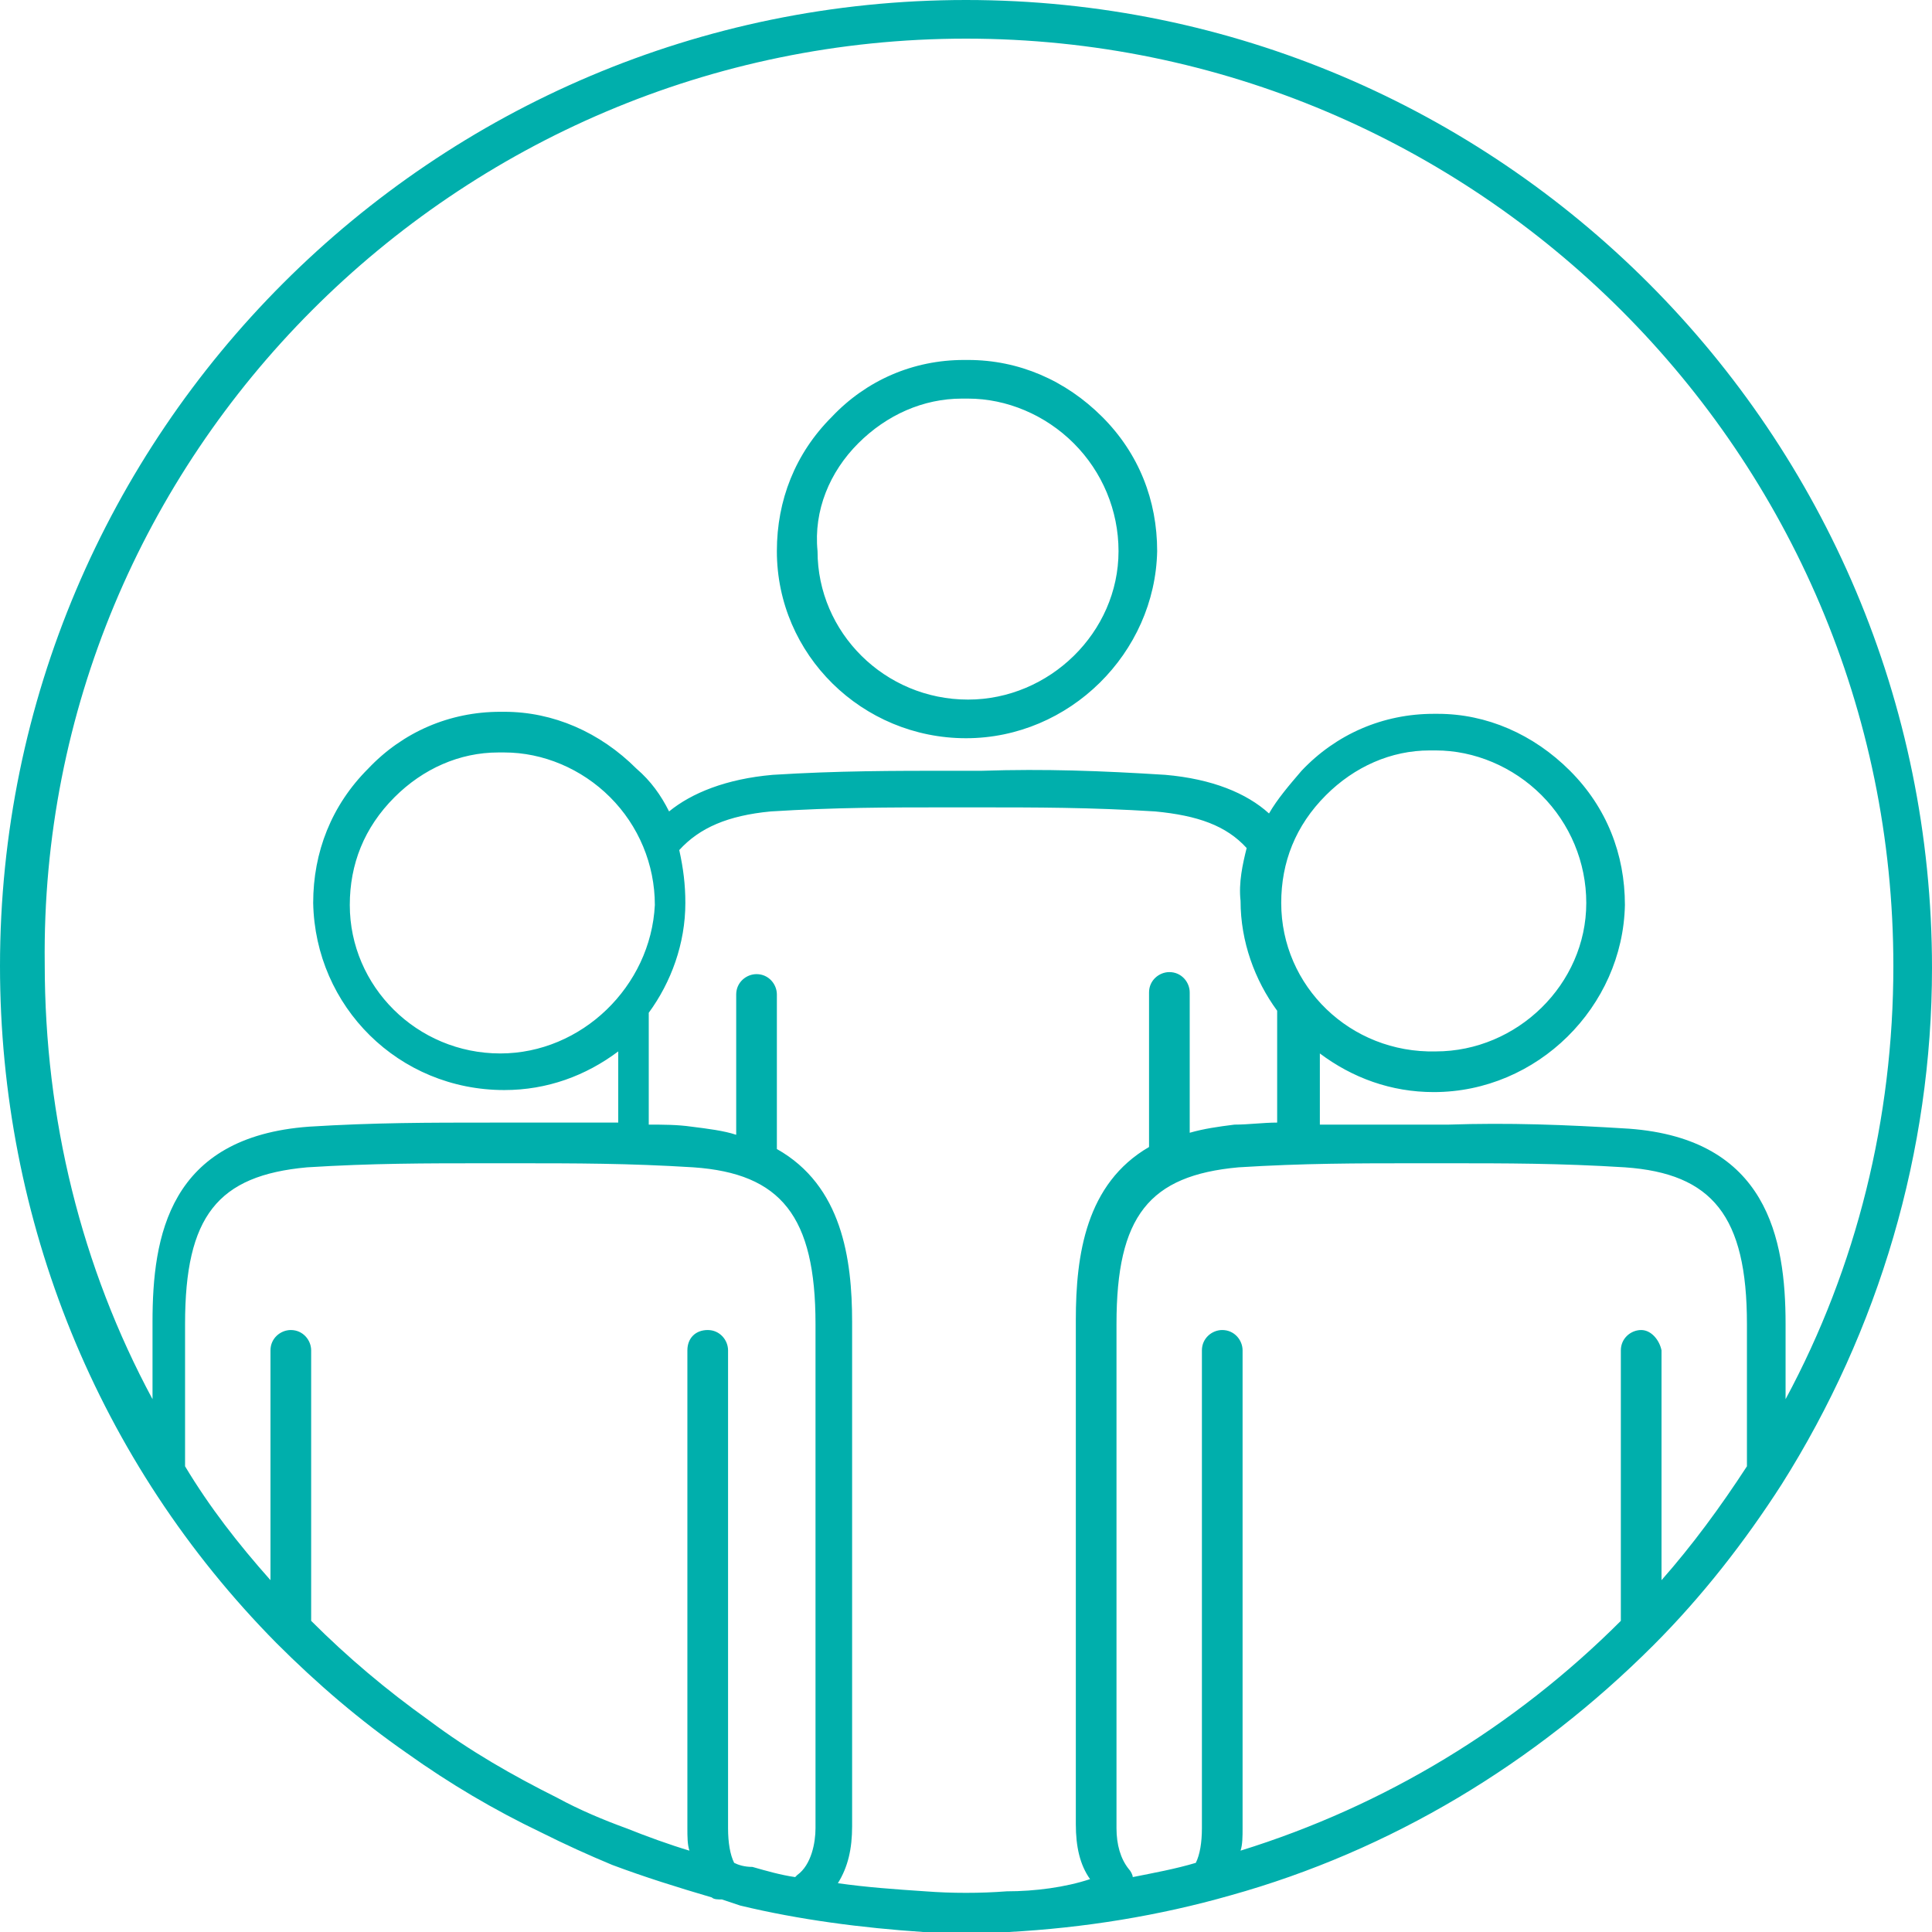 <?xml version="1.0" encoding="utf-8"?>
<!-- Generator: Adobe Illustrator 27.5.0, SVG Export Plug-In . SVG Version: 6.00 Build 0)  -->
<svg version="1.1" xmlns="http://www.w3.org/2000/svg" xmlns:xlink="http://www.w3.org/1999/xlink" x="0px" y="0px" width="95px"
	 height="95px" viewBox="0 0 95 95" style="enable-background:new 0 0 95 95;" xml:space="preserve">
<style type="text/css">
	.st0{fill:#00AFAC;}
	.st1{display:none;}
	.st2{display:inline;}
</style>
<g id="icon_x5F_1">
	<g>
		<path class="st0" d="M49.5,93c-1.3,0.1-2.7,0.1-4,0c-1.5-0.1-2.9-0.2-4.3-0.4c0.5-0.8,0.7-1.7,0.7-2.8c0-8.3,0-16.5,0-24.8
			c0-3.1-0.5-6.7-3.7-8.5l0-7.6c0-0.5-0.4-1-1-1c-0.5,0-1,0.4-1,1l0,6.9c-0.6-0.2-1.4-0.3-2.2-0.4c-0.7-0.1-1.4-0.1-2.1-0.1l0-5.5
			c1.1-1.5,1.8-3.4,1.8-5.4c0-0.9-0.1-1.7-0.3-2.6c1-1.1,2.4-1.7,4.5-1.9c3.2-0.2,5.8-0.2,8.7-0.2h1.4c3,0,5.6,0,8.8,0.2
			c2.1,0.2,3.5,0.7,4.5,1.8c-0.2,0.8-0.4,1.7-0.3,2.6c0,2,0.7,3.9,1.8,5.4l0,5.5c-0.7,0-1.4,0.1-2.1,0.1c-0.8,0.1-1.5,0.2-2.2,0.4
			c0-3.6,0-6.8,0-6.9c0-0.5-0.4-1-1-1c-0.5,0-1,0.4-1,1c0,0.1,0,3.7,0,7.6c-3.1,1.8-3.6,5.3-3.6,8.5c0,8.3,0,16.5,0,24.8
			c0,1.1,0.2,2,0.7,2.7C52.4,92.8,50.9,93,49.5,93 M36.1,91.6c-0.2-0.4-0.3-1-0.3-1.7c0-6.5,0-19.6,0-22.8v-0.7c0-0.5-0.4-1-1-1
			s-1,0.4-1,1v0.7c0,3.2,0,16.3,0,22.8c0,0.4,0,0.8,0.1,1.1c-1-0.3-2.1-0.7-3.1-1.1c-1.1-0.4-2.3-0.9-3.4-1.5
			c-2.2-1.1-4.3-2.3-6.3-3.8c-2.1-1.5-4-3.1-5.8-4.9V66.4c0-0.5-0.4-1-1-1c-0.5,0-1,0.4-1,1v11.3c-1.6-1.8-3-3.6-4.2-5.6l0-7
			c0-5.3,1.6-7.3,6-7.7c3.2-0.2,5.8-0.2,8.8-0.2h1.4c3,0,5.6,0,8.8,0.2c4.3,0.3,6,2.4,6,7.7c0,8.3,0,16.5,0,24.8
			c0,0.7-0.2,1.8-0.9,2.3c0,0-0.1,0.1-0.1,0.1c-0.7-0.1-1.4-0.3-2.1-0.5C36.6,91.8,36.3,91.7,36.1,91.6 M24.6,51.8
			c-4.1,0-7.4-3.3-7.4-7.3c0-2,0.7-3.8,2.2-5.3c1.4-1.4,3.2-2.2,5.1-2.2c0.1,0,0.1,0,0.3,0c1.9,0,3.8,0.8,5.2,2.2
			c1.4,1.4,2.2,3.3,2.2,5.3C32,48.5,28.6,51.8,24.6,51.8 M63,44.4c0-2,0.7-3.8,2.2-5.3c1.4-1.4,3.2-2.2,5.1-2.2c0.1,0,0.1,0,0.3,0
			c1.9,0,3.8,0.8,5.2,2.2c1.4,1.4,2.2,3.3,2.2,5.3c0,4-3.4,7.3-7.4,7.3C66.4,51.8,63,48.5,63,44.4 M80.7,65.4c-0.5,0-1,0.4-1,1v13.1
			c0,0.1,0,0.1,0,0.2c-5.2,5.2-11.6,9.1-18.7,11.3c0.1-0.3,0.1-0.7,0.1-1.1c0-6.5,0-19.6,0-22.8v-0.7c0-0.5-0.4-1-1-1
			c-0.5,0-1,0.4-1,1v0.7c0,3.2,0,16.3,0,22.8c0,0.7-0.1,1.3-0.3,1.7c-1,0.3-2.1,0.5-3.1,0.7c0-0.1-0.1-0.3-0.2-0.4
			c-0.4-0.5-0.6-1.2-0.6-2c0-8.3,0-16.5,0-24.8c0-5.3,1.6-7.3,6-7.7c3.2-0.2,5.8-0.2,8.8-0.2h1.4c3,0,5.6,0,8.8,0.2
			c4.3,0.3,6,2.4,6,7.7l0,7c-1.3,2-2.7,3.9-4.2,5.6V66.4C81.6,65.9,81.2,65.4,80.7,65.4 M47.5,1.9c25.1,0,45.6,20.4,45.6,45.6
			c0,7.5-1.8,14.8-5.3,21.3l0-3.7c0-4.2-0.9-9.1-7.7-9.6c-3.2-0.2-5.9-0.3-8.9-0.2h-1.4c-1.7,0-3.3,0-4.9,0l0-3.5
			c1.6,1.2,3.5,1.9,5.6,1.9c0,0,0,0,0,0c5.1,0,9.3-4.2,9.4-9.2c0-2.5-0.9-4.8-2.7-6.6c-1.8-1.8-4.1-2.8-6.5-2.8c0,0-0.1,0-0.1,0
			c0,0-0.1,0-0.1,0c-2.5,0-4.8,1-6.5,2.8c-0.6,0.7-1.2,1.4-1.6,2.1c-1.1-1-2.8-1.7-5.1-1.9c-3.2-0.2-5.9-0.3-9-0.2h-1.4
			c-3,0-5.7,0-8.9,0.2c-2.3,0.2-4,0.9-5.1,1.8c-0.4-0.8-0.9-1.5-1.6-2.1c-1.8-1.8-4.1-2.8-6.5-2.8c0,0-0.1,0-0.1,0c0,0-0.1,0-0.1,0
			c-2.5,0-4.8,1-6.5,2.8c-1.8,1.8-2.7,4.1-2.7,6.6c0.1,5.1,4.2,9.2,9.4,9.2c0,0,0,0,0,0c2.1,0,4-0.7,5.6-1.9l0,3.5
			c-1.6,0-3.2,0-4.9,0h-1.4c-3,0-5.7,0-8.9,0.2c-6.9,0.5-7.7,5.4-7.7,9.6l0,3.8c-3.5-6.5-5.3-13.8-5.3-21.4
			C1.9,22.4,22.4,1.9,47.5,1.9 M47.5,0C21.3,0,0,21.3,0,47.5C0,60,4.8,71.9,13.6,80.8c2,2,4.1,3.8,6.4,5.4c2.1,1.5,4.3,2.8,6.6,3.9
			c1.2,0.6,2.3,1.1,3.5,1.6c1.6,0.6,3.2,1.1,4.9,1.6c0.1,0.1,0.3,0.1,0.5,0.1h0c0.3,0.1,0.6,0.2,0.9,0.3c2.9,0.7,6,1.1,9,1.3
			c0.7,0,1.4,0,2.1,0c0.7,0,1.4,0,2.1,0c3.7-0.2,7.4-0.8,10.9-1.8c7.9-2.2,15-6.5,20.8-12.3c2.4-2.4,4.5-5.1,6.3-7.9
			c4.8-7.6,7.4-16.4,7.4-25.4C95,21.3,73.7,0,47.5,0 M42.2,21.8c1.4-1.4,3.2-2.2,5.1-2.2c0.1,0,0.1,0,0.3,0c1.9,0,3.8,0.8,5.2,2.2
			c1.4,1.4,2.2,3.3,2.2,5.3c0,4-3.4,7.3-7.4,7.3c-4.1,0-7.4-3.3-7.4-7.3C40,25.1,40.8,23.2,42.2,21.8 M47.5,36.3L47.5,36.3
			L47.5,36.3c5.1,0,9.3-4.2,9.4-9.2c0-2.5-0.9-4.8-2.7-6.6c-1.8-1.8-4.1-2.8-6.6-2.8c0,0-0.1,0-0.1,0c0,0-0.1,0-0.1,0
			c-2.5,0-4.8,1-6.5,2.8c-1.8,1.8-2.7,4.1-2.7,6.6C38.2,32.2,42.4,36.3,47.5,36.3"/>
	</g>
</g>
<g id="icon_x5F_2" class="st1">
	<g class="st2">
		<path class="st0" d="M53.8,81.4c-0.5,0-1,0.1-1.3,0.4c-0.4,0.3-0.6,0.8-0.6,1.2c0,0.5,0.1,1,0.4,1.3c0.3,0.4,0.8,0.6,1.2,0.6
			c0,0,0.1,0,0.1,0c0.4,0,0.8-0.2,1.2-0.4c0.4-0.3,0.6-0.8,0.6-1.2c0-0.5-0.1-1-0.4-1.3C54.7,81.7,54.3,81.4,53.8,81.4 M74.6,79.5
			c0,0.5,0.1,1,0.4,1.3c0.3,0.4,0.8,0.6,1.2,0.6c0,0,0.1,0,0.1,0c0.4,0,0.8-0.2,1.2-0.4c0.4-0.3,0.6-0.8,0.6-1.2
			c0-0.5-0.1-1-0.4-1.3c-0.3-0.4-0.8-0.6-1.2-0.6c-0.5,0-1,0.1-1.3,0.4C74.8,78.6,74.6,79,74.6,79.5 M71.1,50.7c0,0,0.1,0,0.1,0
			c0.4,0,0.8-0.2,1.2-0.4c0.4-0.3,0.6-0.8,0.6-1.2c0-0.5-0.1-1-0.4-1.3c-0.3-0.4-0.8-0.6-1.2-0.6c-0.5,0-1,0.1-1.3,0.4
			c-0.4,0.3-0.6,0.8-0.6,1.2c0,0.5,0.1,1,0.4,1.3C70.2,50.5,70.6,50.7,71.1,50.7 M20.5,62.5c-0.5,0-1,0.1-1.3,0.4
			c-0.4,0.3-0.6,0.8-0.6,1.2c0,0.5,0.1,1,0.4,1.3c0.3,0.4,0.8,0.6,1.2,0.6c0,0,0.1,0,0.1,0c0.4,0,0.8-0.2,1.2-0.4
			c0.4-0.3,0.6-0.8,0.6-1.2c0-0.5-0.1-0.9-0.4-1.3C21.4,62.8,21,62.6,20.5,62.5 M88.8,50.5c0.3,0.2,0.6,0.2,0.9,0.2
			c0.2,0,0.3,0,0.5-0.1c0.5-0.1,0.9-0.4,1.1-0.9c0.5-0.9,0.2-2-0.7-2.5c-0.9-0.5-2-0.2-2.5,0.7C87.7,48.9,88,50,88.8,50.5
			 M78.2,44.3c0.3,0.2,0.6,0.2,0.9,0.2c0.2,0,0.3,0,0.5-0.1c0.5-0.1,0.9-0.4,1.1-0.9c0.5-0.9,0.2-2-0.7-2.5c-0.9-0.5-2-0.2-2.5,0.7
			C77,42.7,77.3,43.8,78.2,44.3 M35.9,83.6c-0.8-0.6-1.9-0.5-2.6,0.3c-0.6,0.8-0.5,1.9,0.3,2.6c0.3,0.2,0.7,0.4,1.1,0.4
			c0.1,0,0.2,0,0.2,0c0.5-0.1,0.9-0.3,1.2-0.7C36.9,85.4,36.7,84.2,35.9,83.6 M47.1,88.1c-0.8-0.6-1.9-0.5-2.6,0.3
			c-0.6,0.8-0.5,1.9,0.3,2.6c0.3,0.2,0.7,0.4,1.1,0.4c0.1,0,0.2,0,0.2,0c0.5-0.1,0.9-0.3,1.2-0.7C48,89.9,47.9,88.7,47.1,88.1
			 M55.5,9.2c0.4,0.3,0.8,0.4,1.2,0.4c0.1,0,0.2,0,0.3,0c0.5-0.1,1-0.3,1.3-0.8C59,7.9,58.8,6.7,58,6c-0.9-0.7-2.2-0.5-2.8,0.4
			C54.4,7.2,54.6,8.5,55.5,9.2 M30.6,12.6c0.1,0,0.1,0,0.1,0c0.4,0,0.8-0.2,1.2-0.4c0.4-0.3,0.6-0.8,0.6-1.2c0-0.5-0.1-1-0.4-1.3
			c-0.3-0.4-0.8-0.6-1.2-0.6c-1-0.1-1.9,0.7-2,1.7c0,0.5,0.1,1,0.4,1.3C29.7,12.3,30.1,12.5,30.6,12.6 M71.9,16.4c0.1,0,0.1,0,0.1,0
			c0.9,0,1.7-0.7,1.8-1.7c0.1-1-0.7-1.9-1.7-2c-1-0.1-1.9,0.7-2,1.7C70.2,15.5,70.9,16.3,71.9,16.4 M72.2,26.5
			c-0.4,0.3-0.6,0.8-0.6,1.2c-0.1,1,0.7,1.9,1.7,1.9c0.1,0,0.1,0,0.1,0c0.4,0,0.8-0.2,1.2-0.4c0.4-0.3,0.6-0.8,0.6-1.2
			c0-0.5-0.1-1-0.4-1.3c-0.3-0.4-0.8-0.6-1.2-0.6C73.1,26,72.6,26.2,72.2,26.5 M83.9,35.2H84c0.9,0,1.7-0.7,1.8-1.7
			c0.1-1-0.7-1.9-1.7-2c-1-0.1-1.9,0.7-2,1.7C82.1,34.2,82.9,35.1,83.9,35.2 M79.1,56c0,0.5,0.2,0.9,0.5,1.3
			c0.3,0.3,0.8,0.5,1.3,0.5c0.5,0,0.9-0.2,1.3-0.5c0.7-0.7,0.7-1.9,0-2.6c-0.7-0.7-1.9-0.7-2.6,0C79.3,55,79.1,55.5,79.1,56
			 M70.3,61.7c-0.7,0.7-0.7,1.9,0,2.6c0.4,0.4,0.8,0.5,1.3,0.5c0.5,0,0.9-0.2,1.3-0.5c0.7-0.7,0.7-1.9,0-2.6
			C72.2,60.9,71,60.9,70.3,61.7 M82.8,64c-0.3,0.3-0.5,0.8-0.5,1.3s0.2,0.9,0.5,1.3c0.4,0.4,0.8,0.5,1.3,0.5c0.5,0,0.9-0.2,1.3-0.5
			c0.7-0.7,0.7-1.9,0-2.6C84.6,63.3,83.4,63.3,82.8,64 M63.7,83.9c-1,0-1.8,0.8-1.8,1.8s0.8,1.8,1.8,1.8c1,0,1.8-0.8,1.8-1.8
			S64.7,83.9,63.7,83.9 M43.2,7.6c0,0,0.1,0,0.1,0c0.4,0,0.8-0.2,1.2-0.4c0.4-0.3,0.6-0.8,0.6-1.2c0.1-1-0.7-1.9-1.7-2
			c-0.5,0-1,0.1-1.3,0.4c-0.4,0.3-0.6,0.8-0.6,1.2c0,0.5,0.1,1,0.4,1.3C42.3,7.3,42.7,7.5,43.2,7.6 M21.3,49.2
			c-0.4-0.2-0.9-0.3-1.4-0.2c-0.5,0.1-0.9,0.4-1.1,0.8c-0.2,0.4-0.3,0.9-0.2,1.4c0.1,0.5,0.4,0.9,0.8,1.1c0.3,0.2,0.6,0.2,0.9,0.2
			c0.2,0,0.3,0,0.5-0.1c0.5-0.1,0.9-0.4,1.1-0.8c0.2-0.4,0.3-0.9,0.2-1.4C22,49.8,21.7,49.4,21.3,49.2 M19.5,73.1
			c-1-0.1-1.9,0.7-2,1.7c-0.1,1,0.7,1.9,1.7,2c0,0,0.1,0,0.1,0c0.9,0,1.7-0.7,1.8-1.7C21.3,74,20.5,73.2,19.5,73.1 M10.4,55.5
			c-0.5,0-1,0.1-1.3,0.4c-0.4,0.3-0.6,0.8-0.6,1.2c0,0.5,0.1,1,0.4,1.3c0.3,0.4,0.8,0.6,1.2,0.6c0.1,0,0.1,0,0.1,0
			c0.9,0,1.7-0.7,1.8-1.7C12.1,56.4,11.4,55.5,10.4,55.5 M9.7,41.1c-0.7-0.7-1.9-0.7-2.6,0c-0.7,0.7-0.7,1.9,0,2.6v0
			c0.4,0.4,0.8,0.5,1.3,0.5c0.5,0,0.9-0.2,1.3-0.5C10.4,42.9,10.4,41.8,9.7,41.1 M18.1,42.4c0.4,0.4,0.8,0.5,1.3,0.5
			c0.5,0,0.9-0.2,1.3-0.5c0.7-0.7,0.7-1.9,0-2.6c-0.7-0.7-1.9-0.7-2.6,0C17.4,40.5,17.4,41.7,18.1,42.4L18.1,42.4z M12.9,27.9
			c-0.5,0-0.9,0.2-1.3,0.5c-0.7,0.7-0.7,1.9,0,2.6c0.3,0.3,0.8,0.5,1.3,0.5c0.5,0,0.9-0.2,1.3-0.5c0.7-0.7,0.7-1.9,0-2.6
			C13.8,28.1,13.3,27.9,12.9,27.9 M22.3,18.5c-1,0-1.8,0.8-1.8,1.8c0,1,0.8,1.8,1.8,1.8c1,0,1.8-0.8,1.8-1.8
			C24.1,19.3,23.3,18.5,22.3,18.5 M38.2,14.5c-0.4,0.3-0.5,0.9-0.2,1.4l9.5,12.7c0.2,0.2,0.5,0.4,0.8,0.4c0,0,0,0,0,0
			c0.3,0,0.6-0.2,0.8-0.4l8.6-13.4c0.3-0.5,0.2-1.1-0.3-1.4c-0.5-0.3-1.1-0.2-1.3,0.3l-7.8,12.2l-8.7-11.5
			C39.2,14.2,38.6,14.1,38.2,14.5 M65,28.3v14.2l-0.5-0.7c-0.3-0.5-0.9-0.6-1.4-0.3c-0.5,0.3-0.6,0.9-0.3,1.4l2.1,3.2v5.4
			c0,0.5,0.4,1,1,1s1-0.4,1-1V11.9c0-0.5-0.4-1-1-1s-1,0.4-1,1v12.7l-3-4.8c-0.3-0.5-0.9-0.6-1.3-0.3c-0.5,0.3-0.6,0.9-0.3,1.3
			L65,28.3z M28,28.1v41.3c0,0.5,0.4,1,1,1c0.5,0,1-0.4,1-1v-6.9l8.5-12.3l3.9,5.6c0.3,0.4,0.9,0.6,1.4,0.2c0.4-0.3,0.6-0.9,0.2-1.4
			l-4.7-6.8c-0.2-0.3-0.5-0.4-0.8-0.4c-0.3,0-0.6,0.2-0.8,0.4L30,59V46l5.5-8c0.3-0.4,0.2-1.1-0.3-1.4c-0.4-0.3-1.1-0.2-1.4,0.3
			L30,42.5V28.2l6.4-9.2c0.3-0.4,0.2-1.1-0.2-1.4c-0.4-0.3-1.1-0.2-1.4,0.3L30,24.8v-6.3c0-0.5-0.4-1-1-1c-0.5,0-1,0.4-1,1v9.3
			C28,27.9,28,28,28,28.1 M36.8,34.2c0.5,0.3,1.1,0.2,1.4-0.3l0.4-0.5l8.9,12.4c0.2,0.3,0.5,0.4,0.8,0.4h0c0.3,0,0.6-0.2,0.8-0.5
			l7.8-12.2l3.9,5.7c0.3,0.4,0.9,0.6,1.4,0.3c0.4-0.3,0.6-0.9,0.3-1.4l-4.7-6.9c-0.2-0.3-0.5-0.4-0.8-0.4c-0.3,0-0.6,0.2-0.8,0.5
			l-7.8,12.3l-8.9-12.3c-0.2-0.3-0.5-0.4-0.8-0.4h0c-0.3,0-0.6,0.2-0.8,0.4l-1.1,1.7C36.2,33.3,36.4,33.9,36.8,34.2 M52,54.1
			l-3.8,6.4l-1.5-1.9c-0.3-0.4-0.9-0.5-1.4-0.2c-0.4,0.3-0.5,0.9-0.2,1.4l2.4,3.1c0.2,0.2,0.5,0.4,0.8,0.4c0,0,0,0,0.1,0
			c0.3,0,0.6-0.2,0.8-0.5l4.5-7.6c0.3-0.5,0.1-1.1-0.3-1.3C52.9,53.5,52.3,53.6,52,54.1 M56.6,47.5c-0.3,0-0.6,0.2-0.8,0.5L54.1,51
			c-0.3,0.5-0.1,1.1,0.4,1.3c0.5,0.3,1.1,0.1,1.3-0.4l1-1.8l5,6.4c0.2,0.2,0.5,0.4,0.8,0.4c0.2,0,0.4-0.1,0.6-0.2
			c0.4-0.3,0.5-0.9,0.2-1.4l-5.9-7.5C57.2,47.6,56.9,47.5,56.6,47.5 M34.6,71.4c-0.4-0.3-1-0.2-1.4,0.2L30,76.2v-0.8
			c0-0.5-0.4-1-1-1c-0.5,0-1,0.4-1,1v3.8c0,0.4,0.3,0.8,0.7,0.9c0.1,0,0.2,0,0.3,0c0.3,0,0.6-0.1,0.8-0.4l5-6.9
			C35.1,72.4,35.1,71.7,34.6,71.4 M50.5,75.8c-0.5-0.3-1.1-0.1-1.3,0.3l-0.8,1.3l-9.2-12.7c-0.2-0.3-0.5-0.4-0.8-0.4
			c-0.3,0-0.6,0.2-0.8,0.5l-1.8,3c-0.3,0.5-0.1,1.1,0.3,1.3c0.5,0.3,1.1,0.1,1.3-0.3l1.1-1.7l9.2,12.7c0.2,0.3,0.5,0.4,0.8,0.4
			c0,0,0,0,0,0c0.3,0,0.6-0.2,0.8-0.5l1.6-2.6C51.1,76.6,51,76,50.5,75.8 M66,56.8c-0.5,0-1,0.4-1,1v17.6l-7.5-10.9
			C57.3,64.2,57,64,56.7,64c-0.3,0-0.6,0.2-0.8,0.5l-4.7,8.4c-0.3,0.5-0.1,1.1,0.4,1.3c0.5,0.3,1.1,0.1,1.3-0.4l3.9-7l8.4,12.2
			c0.2,0.3,0.5,0.4,0.8,0.4c0.1,0,0.2,0,0.3,0c0.4-0.1,0.7-0.5,0.7-0.9V57.8C67,57.3,66.6,56.8,66,56.8 M90.2,26.7
			C82,9.8,65.1,0,47.5,0v2c13.3,0,25.5,5.6,34,15.2c-0.1,0-0.3-0.1-0.4-0.1c-0.5,0-1,0.1-1.3,0.4c-0.4,0.3-0.6,0.8-0.6,1.2
			c-0.1,1,0.7,1.9,1.7,1.9c0.1,0,0.1,0,0.1,0c0.4,0,0.8-0.2,1.2-0.4c0.4-0.3,0.6-0.8,0.6-1.2c0-0.1,0-0.3,0-0.4
			c2.2,2.7,4.1,5.7,5.7,8.9c11,22.6,1.6,49.9-21,60.9c-6.3,3.1-13,4.6-19.9,4.6c-17.6,0-33.3-9.8-41-25.6
			C1.2,56.5,0.5,44.2,4.4,32.7c4-11.5,12.2-20.8,23.1-26.1C33.8,3.5,40.5,2,47.5,2l0-2h0c-7,0-14.1,1.5-20.8,4.8
			C3.1,16.3-6.7,44.7,4.8,68.3C13,85.2,29.9,95,47.5,95c7,0,14.1-1.5,20.8-4.8C91.9,78.7,101.7,50.3,90.2,26.7"/>
	</g>
</g>
<g id="icon_x5F_3" class="st1">
	<g class="st2">
		<path class="st0" d="M47.5,93C23.6,93,3.9,74.5,2.1,51L2.7,51c4.5-0.4,9.3,0.8,14.1,3.4l0.1,0.1c10,5.5,19.6,10.7,31,10.7
			c5.9,0,12.2-1.4,19.4-4.9c0.5-0.2,0.7-0.8,0.4-1.3c-0.2-0.5-0.8-0.7-1.3-0.4c-20,9.8-33.9,2.2-48.6-5.8l-0.1-0.1
			C12.6,49.8,7.5,48.6,2.6,49L2,49.1c0-0.5,0-1,0-1.6c0-1.6,0.1-3.3,0.3-4.9c4.7-0.5,9.6,0.6,14.7,3.4l0.1,0.1
			c10,5.5,19.6,10.7,31,10.7c5.9,0,12.2-1.4,19.4-4.9c0.3-0.2,7.3-3.7,11.7-6.5l-1.9,8c-0.1,0.5,0.2,1.1,0.7,1.2c0.1,0,0.2,0,0.2,0
			c0.4,0,0.8-0.3,0.9-0.7l2.5-10.3c0.1-0.5-0.2-1.1-0.7-1.2l-10.3-2.5c-0.5-0.1-1.1,0.2-1.2,0.7c-0.1,0.5,0.2,1.1,0.7,1.2l8.1,2
			c-4.3,2.8-11.5,6.5-11.6,6.5c-20,9.8-33.9,2.2-48.6-5.8l-0.1-0.1c-5.3-2.9-10.4-4.1-15.3-3.6c0.3-2.2,0.8-4.4,1.5-6.5
			c4.2-0.1,8.5,1.1,12.9,3.5c1.1,0.6,2.1,1.2,3.2,1.8c8.6,4.8,17.4,9.7,27.2,9.7c3.5,0,7.2-0.6,11-2.2c0.5-0.2,0.7-0.8,0.5-1.3
			c-0.2-0.5-0.8-0.7-1.3-0.5c-13.6,5.4-24.8-0.8-36.6-7.4c-1.1-0.6-2.2-1.2-3.2-1.8c-4.5-2.4-8.9-3.7-13.2-3.7
			C10.9,14.6,27.8,2,47.5,2C72.6,2,93,22.4,93,47.5C93,72.6,72.6,93,47.5,93 M47.5,0C23.3,0,3.3,18.1,0.4,41.5c0,0,0,0,0,0
			c-0.2,2-0.4,3.9-0.4,6c0,0.9,0,1.8,0.1,2.7c0,0,0,0,0,0.1c0,0,0,0,0,0.1C1.5,75.2,22.2,95,47.5,95C73.7,95,95,73.7,95,47.5
			C95,21.3,73.7,0,47.5,0"/>
	</g>
</g>
</svg>
